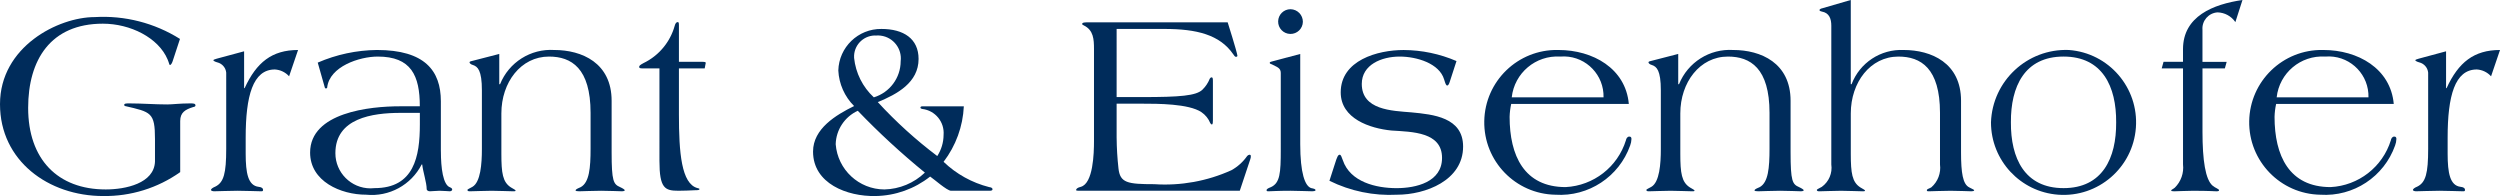 <?xml version="1.0" encoding="UTF-8"?><svg id="Layer_1" xmlns="http://www.w3.org/2000/svg" viewBox="0 0 167.485 13.134"><defs><style>.cls-1{fill:#002c5b;}</style></defs><path class="cls-1" d="M12.075,11.529c-1.508,1.069-3.317,1.631-5.165,1.604C3.244,13.133,0,10.77,0,6.98,0,3.12,3.913,1.145,6.346,1.145c2.01-.119,4.006,.392,5.711,1.463l-.493,1.499c-.035,.106-.106,.247-.176,.247-.053,0-.053-.123-.159-.37-.617-1.463-2.503-2.397-4.336-2.397C3.385,1.586,1.886,4.019,1.886,7.227c0,3.438,1.974,5.465,5.2,5.465,1.322,0,3.244-.405,3.297-1.869v-1.499c0-1.798-.264-1.816-2.01-2.221-.03-.011-.051-.038-.053-.07,0-.106,.141-.106,.352-.106,.846,0,1.692,.07,2.538,.07,.335,0,.846-.07,1.516-.07,.229,0,.37,0,.37,.141,0,.053-.053,.088-.159,.106-.511,.159-.864,.352-.864,.934v3.42h-0Z"/><path class="cls-1" d="M19.368,5.112c-.245-.272-.587-.436-.952-.458-1.481,0-1.957,1.78-1.957,4.565v1.076c0,1.304,.159,2.133,.864,2.221,.194,.018,.3,.088,.3,.211,0,.088-.053,.088-.141,.088-.3,0-.952-.035-1.569-.035-.617,0-1.269,.035-1.569,.035-.088,0-.212-.035-.212-.088,0-.07,.124-.158,.3-.229,.564-.282,.723-.899,.723-2.521V4.865c-.033-.333-.274-.609-.599-.687-.141-.035-.264-.106-.264-.141s.106-.071,.229-.106l1.833-.494v2.468h.035c.794-1.728,1.833-2.556,3.579-2.556l-.6,1.762-0,0Z"/><path class="cls-1" d="M29.537,10.136c0,1.111,.141,2.256,.617,2.415,.088,.035,.141,.088,.141,.141,0,.07-.07,.123-.159,.123-.07,0-.493-.035-.687-.035-.229,0-.458,.035-.652,.035-.141,0-.212-.088-.212-.141,0-.441-.247-1.164-.3-1.657h-.035c-.704,1.377-2.181,2.182-3.72,2.027-1.71,0-3.755-.899-3.755-2.82,0-2.697,4.019-3.103,6.011-3.103h1.339c0-2.062-.582-3.331-2.82-3.331-1.234,0-3.226,.67-3.385,2.062,0,.053-.035,.071-.088,.071-.035,0-.053,0-.07-.053l-.476-1.675c1.252-.544,2.601-.831,3.966-.846,3.208,0,4.283,1.393,4.283,3.437v3.35l-0,0Zm-2.714-2.574c-1.869,0-4.354,.352-4.354,2.697-.003,1.301,1.05,2.357,2.351,2.36,.092,0,.185-.005,.276-.016,2.644,0,3.032-2.115,3.032-4.266v-.776h-1.304Z"/><path class="cls-1" d="M33.448,3.614v2.027h.053c.59-1.467,2.053-2.391,3.631-2.292,1.851,0,3.843,.864,3.843,3.402v3.455c0,1.939,.123,2.133,.564,2.327,.194,.088,.317,.176,.317,.211,0,.053-.106,.071-.176,.071-.194,0-.846-.035-1.41-.035s-1.217,.035-1.463,.035c-.141,0-.247-.018-.247-.053,0-.106,.264-.176,.352-.229,.564-.317,.653-1.269,.653-2.574v-2.397c0-2.997-1.287-3.772-2.786-3.772-1.886,0-3.19,1.728-3.19,3.808v2.715c0,1.286,.088,1.886,.635,2.239,.176,.106,.317,.176,.317,.211,0,.053-.053,.053-.141,.053-.3,0-.952-.035-1.463-.035-.512,0-1.164,.035-1.463,.035-.088,0-.159-.018-.159-.088,0-.053,.159-.106,.335-.211,.546-.317,.634-1.534,.634-2.521v-3.949c0-1.34-.282-1.587-.599-1.692-.141-.035-.229-.123-.229-.176,0-.07,.141-.088,.212-.106l1.78-.459Z"/><path class="cls-1" d="M43.157,4.583c-.247,0-.335,0-.335-.106,0-.071,.053-.123,.282-.247,1.027-.494,1.792-1.406,2.098-2.504,.035-.141,.106-.247,.194-.247,.071,0,.088,.035,.088,.229v2.433h1.551c.176,0,.247,.018,.247,.071-.008,.029-.014,.058-.018,.088l-.053,.282h-1.727v3.085c0,2.538,.158,4.654,1.252,4.936,.106,.018,.123,.035,.123,.071,0,.053-.071,.07-.3,.07-.37,.018-.74,.035-1.111,.035-.899,0-1.269-.159-1.269-1.992V4.583h-1.023l0,0Z"/><path class="cls-1" d="M64.571,7.121c-.062,1.349-.536,2.647-1.357,3.72,.853,.818,1.904,1.401,3.049,1.692,.159,.018,.229,.07,.229,.141,0,.106-.123,.106-.229,.106h-2.556c-.282-.018-1.128-.775-1.393-.952-1.045,.827-2.334,1.286-3.667,1.305-1.886,.035-4.178-.829-4.178-2.979,0-1.534,1.534-2.45,2.75-3.05-.636-.634-1.013-1.483-1.057-2.38,.04-1.563,1.328-2.803,2.891-2.785,1.481,0,2.486,.652,2.486,2.01,0,1.586-1.446,2.362-2.732,2.891,1.216,1.323,2.549,2.532,3.984,3.614,.273-.42,.419-.909,.423-1.41,.073-.872-.559-1.644-1.428-1.745-.088-.018-.123-.053-.123-.088,0-.088,.088-.088,.159-.088l2.75,0Zm-5.324,5.571c1.014-.023,1.983-.425,2.715-1.128-1.581-1.288-3.083-2.672-4.496-4.143-.879,.404-1.453,1.272-1.48,2.239,.132,1.706,1.55,3.025,3.261,3.032h-0Zm-.529-10.312c-.78-.047-1.451,.547-1.499,1.327-.003,.057-.003,.114-0,.171,.105,1.013,.575,1.952,1.322,2.644,1.064-.323,1.794-1.302,1.798-2.415,.105-.844-.493-1.613-1.337-1.719-.094-.012-.19-.015-.285-.009h0Z"/><path class="cls-1" d="M74.808,9.237c.006,.683,.047,1.366,.123,2.045,.106,.969,.599,1.057,2.398,1.057,1.772,.118,3.546-.202,5.165-.934,.421-.232,.783-.558,1.057-.952,.04-.049,.097-.08,.159-.088,.046-.003,.085,.032,.088,.078v.01c.003,.072-.009,.144-.035,.212l-.705,2.115h-10.718c-.177,0-.247,0-.247-.053,0-.07,.088-.158,.316-.211,.829-.229,.882-2.239,.882-3.067V3.296c0-.67-.034-1.269-.669-1.587-.071-.035-.123-.053-.123-.106,0-.106,.211-.106,.37-.106h9.378l.316,1.023c.141,.441,.336,1.146,.336,1.216,0,.053-.053,.071-.106,.071-.053,0-.123-.088-.176-.176-.899-1.305-2.45-1.692-4.601-1.692h-3.209V6.504h1.709c2.538,0,3.614-.088,4.038-.493,.215-.209,.384-.461,.493-.74,.035-.053,.071-.088,.123-.088,.088,0,.088,.106,.088,.282v2.591c0,.106,0,.282-.071,.282-.034,0-.07-.035-.105-.088-.121-.301-.33-.559-.599-.74-.846-.564-2.927-.564-3.967-.564h-1.709v2.292l-0,0Z"/><path class="cls-1" d="M87.108,9.642c0,1.957,.317,2.838,.741,2.961,.159,.035,.282,.053,.282,.141,0,.053-.123,.071-.211,.071-.3,0-.952-.035-1.464-.035-.899,0-1.269,.035-1.463,.035-.088,0-.141,0-.141-.071,0-.088,.123-.141,.3-.211,.599-.282,.652-.935,.652-2.503V4.883c0-.353-.299-.405-.581-.564-.089-.035-.159-.053-.159-.106,0-.053,.053-.071,.123-.088l1.921-.511v6.029h0Zm.177-8.179c-.01,.458-.388,.821-.846,.811-.458-.01-.821-.388-.811-.846,.01-.451,.377-.811,.828-.811,.462,.007,.831,.384,.829,.846Z"/><path class="cls-1" d="M97.119,5.5c-.054,.158-.106,.229-.159,.229-.089,0-.123-.123-.212-.405-.317-1.076-1.833-1.534-2.979-1.534-1.216,0-2.538,.546-2.538,1.833,0,1.745,2.01,1.798,3.315,1.904,1.48,.141,3.473,.335,3.473,2.292,0,2.274-2.521,3.226-4.425,3.226-1.565,.083-3.125-.239-4.53-.934l.37-1.146c.141-.458,.211-.599,.317-.599,.088,0,.123,.141,.211,.37,.493,1.463,2.239,1.869,3.596,1.869,1.305,0,3.05-.405,3.05-2.027,0-1.728-1.974-1.745-3.385-1.833-1.446-.141-3.403-.794-3.403-2.556,0-2.151,2.469-2.838,4.213-2.838,1.219,.006,2.424,.257,3.543,.74l-.458,1.41h-0Z"/><path class="cls-1" d="M101.241,6.963c-.062,.284-.098,.573-.106,.864,0,2.591,.969,4.707,3.755,4.707,1.871-.096,3.483-1.349,4.038-3.138,.017-.106,.088-.247,.229-.247,.106,0,.141,.07,.141,.159-.004,.151-.034,.3-.088,.441-.744,2.095-2.789,3.44-5.007,3.296-2.678-.046-4.811-2.253-4.766-4.931,.046-2.678,2.253-4.811,4.931-4.766l.009,0,.038,.001c2.291,0,4.495,1.234,4.706,3.614l-7.879,0h0Zm6.187-.441c.037-1.477-1.131-2.705-2.608-2.741-.1-.002-.2,.001-.3,.009-1.637-.1-3.064,1.102-3.243,2.732h6.151Z"/><path class="cls-1" d="M112.431,3.614v2.027h.053c.59-1.467,2.053-2.39,3.631-2.292,1.851,0,3.843,.864,3.843,3.402v3.455c0,1.939,.123,2.133,.564,2.327,.194,.088,.317,.176,.317,.211,0,.053-.106,.071-.177,.071-.194,0-.846-.035-1.41-.035s-1.216,.035-1.463,.035c-.141,0-.247-.018-.247-.053,0-.106,.264-.176,.353-.229,.564-.317,.652-1.269,.652-2.574v-2.397c0-2.997-1.287-3.772-2.785-3.772-1.886,0-3.191,1.728-3.191,3.808v2.715c0,1.286,.089,1.886,.635,2.239,.177,.106,.317,.176,.317,.211,0,.053-.053,.053-.141,.053-.3,0-.952-.035-1.464-.035-.511,0-1.164,.035-1.463,.035-.088,0-.159-.018-.159-.088,0-.053,.159-.106,.335-.211,.547-.317,.635-1.534,.635-2.521v-3.949c0-1.34-.282-1.587-.599-1.692-.141-.035-.229-.123-.229-.176,0-.07,.141-.088,.211-.106l1.78-.459h0Z"/><path class="cls-1" d="M123.991,5.641h.054c.546-1.438,1.953-2.362,3.49-2.292,1.851,0,3.843,.864,3.843,3.402v3.455c0,1.393,.123,2.133,.546,2.345,.194,.106,.336,.158,.336,.194,0,.053-.106,.071-.177,.071-.194,0-.846-.035-1.41-.035s-1.216,.035-1.463,.035c-.071,0-.123,0-.123-.071,0-.088,.159-.106,.299-.194,.439-.381,.658-.957,.582-1.534v-3.455c0-2.997-1.287-3.772-2.785-3.772-1.886,0-3.191,1.728-3.191,3.808v2.715c0,1.286,.089,1.886,.635,2.239,.177,.106,.317,.176,.317,.211,0,.053-.053,.053-.141,.053-.3,0-.952-.035-1.464-.035-.511,0-1.164,.035-1.463,.035-.088,0-.159-.018-.159-.088,0-.053,.159-.106,.335-.211,.474-.342,.719-.92,.635-1.499V1.727c0-.476-.141-.864-.635-.952-.07-.018-.159-.035-.159-.106,0-.035,.106-.106,.159-.106l1.939-.564,0,5.641Z"/><path class="cls-1" d="M138.602,3.349c2.677,.197,4.688,2.528,4.49,5.205-.197,2.677-2.528,4.688-5.205,4.49-2.539-.187-4.503-2.302-4.503-4.848,.097-2.775,2.426-4.945,5.2-4.848h0l.018,.001Zm-.357,9.254c2.608,0,3.543-2.009,3.525-4.407,.018-2.397-.917-4.407-3.525-4.407-2.609,0-3.543,2.01-3.526,4.407-.017,2.398,.917,4.407,3.526,4.407Z"/><path class="cls-1" d="M144.943,4.142h1.305v-.846c0-2.221,2.044-3.014,3.984-3.296l-.476,1.481c-.271-.399-.717-.642-1.199-.652-.596,.041-1.046,.557-1.006,1.152l.001,.011v2.151h1.622l-.123,.441h-1.498v4.231c0,1.921,.194,3.226,.687,3.631,.159,.141,.424,.212,.424,.3,0,.053-.071,.071-.177,.071-.105,0-.475-.035-1.586-.035-.512,0-1.005,.035-1.252,.035-.141,0-.194-.018-.194-.053,0-.053,.123-.088,.247-.194,.41-.406,.612-.978,.547-1.552V4.583h-1.428l.123-.441Z"/><path class="cls-1" d="M152.487,6.963c-.062,.284-.098,.573-.106,.864,0,2.591,.969,4.707,3.755,4.707,1.871-.096,3.483-1.349,4.038-3.138,.017-.106,.088-.247,.229-.247,.106,0,.141,.07,.141,.159-.004,.151-.034,.3-.088,.441-.744,2.095-2.789,3.44-5.007,3.296-2.678-.046-4.811-2.253-4.766-4.931,.046-2.678,2.253-4.811,4.931-4.766l.009,0,.038,.001c2.291,0,4.495,1.234,4.706,3.614l-7.879,0h0Zm6.187-.441c.037-1.477-1.131-2.705-2.608-2.741-.1-.002-.2,.001-.3,.009-1.637-.1-3.064,1.102-3.243,2.732h6.151Z"/><path class="cls-1" d="M166.886,5.112c-.245-.271-.587-.436-.952-.458-1.481,0-1.957,1.78-1.957,4.565v1.076c0,1.304,.159,2.133,.864,2.221,.194,.018,.299,.088,.299,.211,0,.088-.053,.088-.141,.088-.3,0-.952-.035-1.569-.035s-1.27,.035-1.569,.035c-.088,0-.211-.035-.211-.088,0-.07,.123-.158,.299-.229,.564-.282,.723-.899,.723-2.521V4.865c-.033-.333-.274-.609-.599-.687-.141-.035-.264-.106-.264-.141s.105-.071,.229-.106l1.834-.494v2.468h.035c.793-1.728,1.833-2.556,3.579-2.556l-.599,1.762-0,0Z"/></svg>